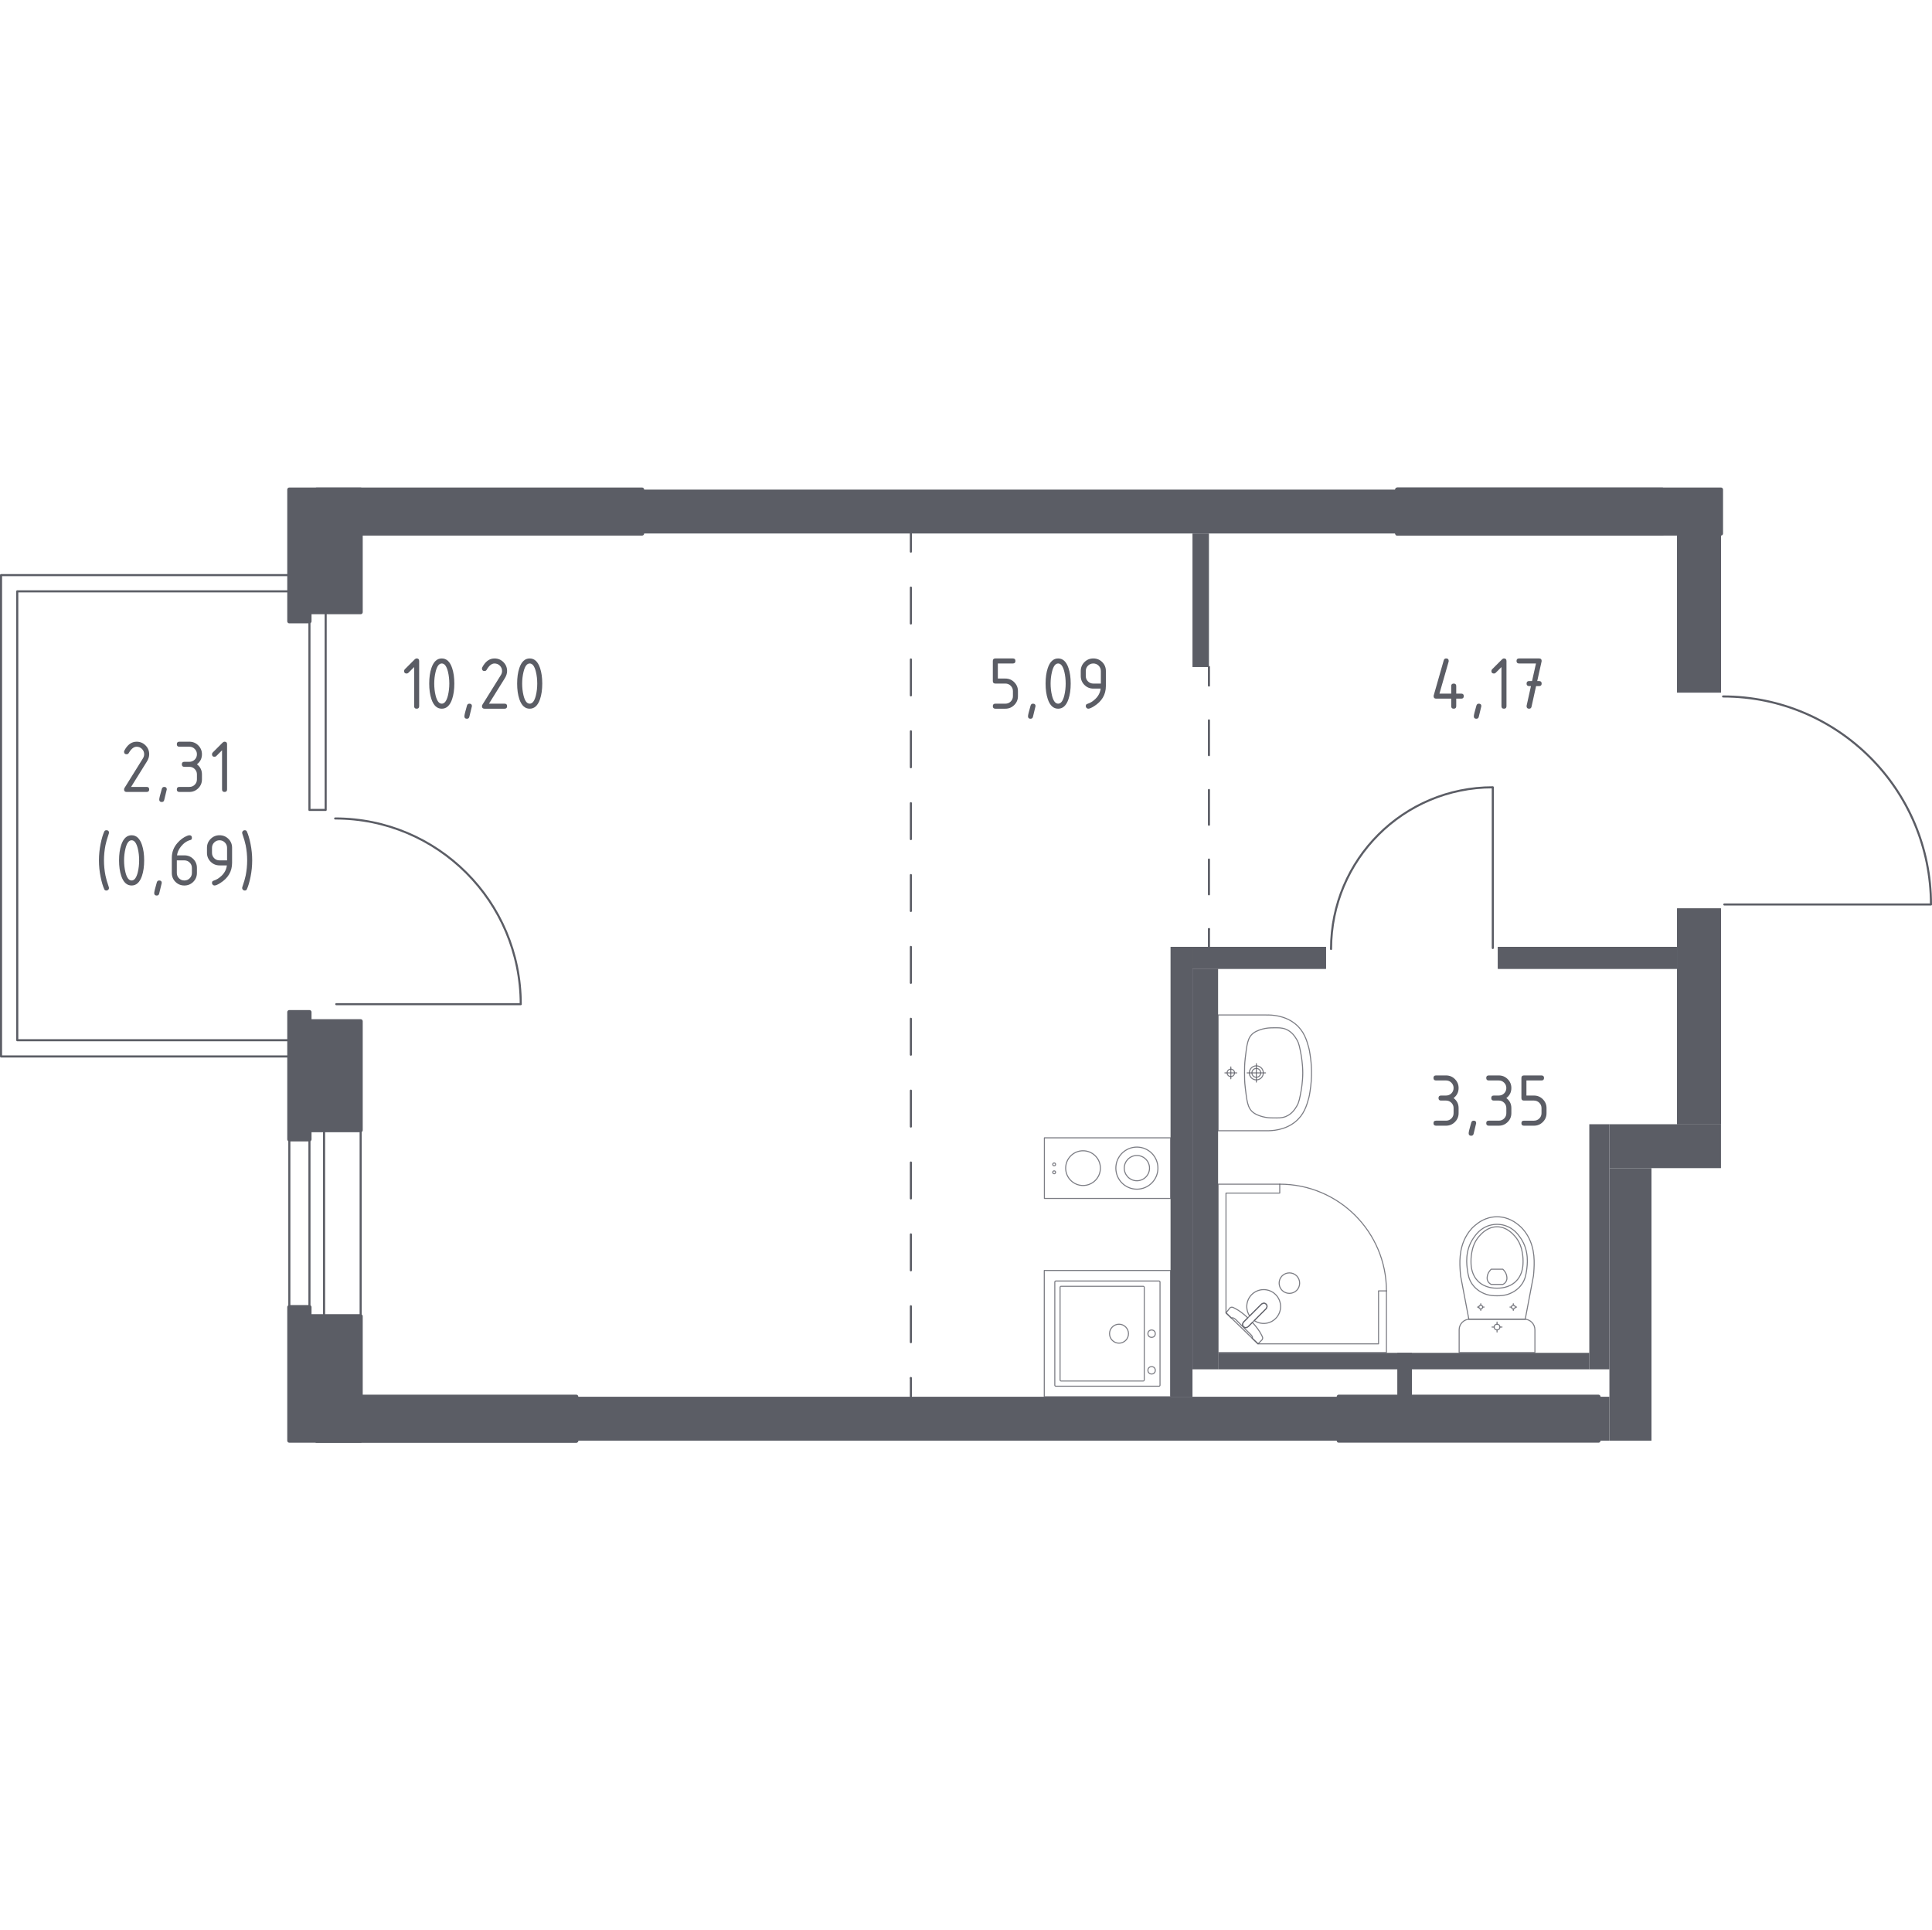 <?xml version="1.0" encoding="iso-8859-1"?>
<!-- Generator: Adobe Illustrator 27.0.0, SVG Export Plug-In . SVG Version: 6.00 Build 0)  -->
<svg version="1.1" xmlns="http://www.w3.org/2000/svg" xmlns:xlink="http://www.w3.org/1999/xlink" x="0px" y="0px"
	 viewBox="0 0 1001.077 1000" style="enable-background:new 0 0 1001.077 1000;" xml:space="preserve">
<g id="&#x426;&#x432;&#x435;&#x442;_&#x43A;&#x432;">
</g>
<g id="&#x41E;&#x43A;&#x43D;&#x430;">
	<g>
		
			<rect x="123.891" y="625.995" transform="matrix(9.372420e-11 -1 1 9.372420e-11 -458.072 812.87)" style="fill:none;stroke:#5B5D65;stroke-width:1.077;stroke-linecap:round;stroke-linejoin:round;stroke-miterlimit:10;" width="107.015" height="18.951"/>
		
			<rect x="101.624" y="630.26" transform="matrix(9.372420e-11 -1 1 9.372420e-11 -480.339 790.602)" style="fill:none;stroke:#5B5D65;stroke-width:1.077;stroke-linecap:round;stroke-linejoin:round;stroke-miterlimit:10;" width="107.015" height="10.422"/>
	</g>
	<g>
		
			<rect x="112.426" y="363.276" transform="matrix(-6.839880e-11 1 -1 -6.839880e-11 532.023 202.935)" style="fill:none;stroke:#5B5D65;stroke-width:1.077;stroke-linecap:round;stroke-linejoin:round;stroke-miterlimit:10;" width="104.235" height="8.407"/>
	</g>
	
		<polygon style="fill:none;stroke:#5B5D65;stroke-width:1.077;stroke-linecap:round;stroke-linejoin:round;stroke-miterlimit:10;" points="
		152.196,306.354 152.196,297.947 0.539,297.946 0.539,300.817 0.539,306.353 0.539,538.912 0.539,541.39 0.539,547.319 
		152.196,547.319 152.196,538.912 8.946,538.912 8.946,306.353 	"/>
</g>
<g id="&#x414;&#x432;&#x435;&#x440;&#x438;">
	<g>
		
			<path style="fill:none;stroke:#5B5D65;stroke-width:1.077;stroke-linecap:round;stroke-linejoin:round;stroke-miterlimit:10;" d="
			M174.246,520.231l95.583,0c0-53.139-43.047-96.208-96.159-96.208"/>
	</g>
	<g>
		
			<path style="fill:none;stroke:#5B5D65;stroke-width:1.077;stroke-linecap:round;stroke-linejoin:round;stroke-miterlimit:10;" d="
			M773.499,491.138v-83.26c-46.288,0-83.804,37.497-83.804,83.761"/>
	</g>
	<g>
		
			<path style="fill:none;stroke:#5B5D65;stroke-width:1.077;stroke-linecap:round;stroke-linejoin:round;stroke-miterlimit:10;" d="
			M893.472,468.583l107.067,0c0-59.523-48.219-107.766-107.712-107.766"/>
	</g>
</g>
<g id="&#x41F;&#x435;&#x440;&#x435;&#x433;&#x43E;&#x440;&#x43E;&#x434;&#x43A;&#x438;">
	<g>
		<defs>
			<path id="SVGID_1_" d="M868.986,470.627v111.807h22.74V470.627H868.986z M868.986,276.386v82.434h22.74v-82.434H868.986z"/>
		</defs>
		<use xlink:href="#SVGID_1_"  style="overflow:visible;fill-rule:evenodd;clip-rule:evenodd;fill:#5B5D65;"/>
		<clipPath id="SVGID_00000171716055467918967300000009844269936941382784_">
			<use xlink:href="#SVGID_1_"  style="overflow:visible;"/>
		</clipPath>
		
			<rect x="868.986" y="276.386" style="clip-path:url(#SVGID_00000171716055467918967300000009844269936941382784_);fill:#5B5D65;" width="22.74" height="306.048"/>
	</g>
	<rect x="298.582" y="723.613" style="fill:#5B5D65;" width="395.114" height="22.74"/>
	<rect x="332.693" y="253.646" style="fill:#5B5D65;" width="391.324" height="22.74"/>
	<rect x="833.929" y="605.174" style="fill:#5B5D65;" width="21.793" height="141.18"/>
	<rect x="833.929" y="582.434" style="fill:#5B5D65;" width="57.798" height="22.74"/>
	<g>
		<defs>
			<path id="SVGID_00000110460947058176124410000010309361966824409476_" d="M776.13,490.525v11.37h92.856v-11.37H776.13z
				 M617.895,490.525v11.37h69.169v-11.37H617.895z"/>
		</defs>
		
			<use xlink:href="#SVGID_00000110460947058176124410000010309361966824409476_"  style="overflow:visible;fill-rule:evenodd;clip-rule:evenodd;fill:#5B5D65;"/>
		<clipPath id="SVGID_00000124158216523704072650000018041520702411143610_">
			<use xlink:href="#SVGID_00000110460947058176124410000010309361966824409476_"  style="overflow:visible;"/>
		</clipPath>
		
			<rect x="617.895" y="490.525" style="clip-path:url(#SVGID_00000124158216523704072650000018041520702411143610_);fill:#5B5D65;" width="251.092" height="11.37"/>
	</g>
	<rect x="617.895" y="501.895" style="fill:#5B5D65;" width="13.265" height="207.506"/>
	<rect x="631.16" y="700.873" style="fill:#5B5D65;" width="192.346" height="8.528"/>
	<polygon style="fill:#5B5D65;" points="823.506,582.433 823.506,592.856 823.506,709.401 833.928,709.401 833.928,592.856 
		833.928,582.433 	"/>
	<rect x="617.895" y="276.386" style="fill:#5B5D65;" width="8.528" height="69.169"/>
	<rect x="606.525" y="490.525" style="fill:#5B5D65;" width="11.37" height="233.089"/>
	<rect x="828.243" y="723.613" style="fill:#5B5D65;" width="5.685" height="22.74"/>
	<rect x="724.017" y="700.873" style="fill:#5B5D65;" width="7.58" height="22.74"/>
	<line style="fill:#5B5D65;" x1="823.506" y1="709.378" x2="731.597" y2="709.378"/>
</g>
<g id="&#x43F;&#x443;&#x43D;&#x43A;&#x442;&#x438;&#x440;">
	<g>
		<g>
			
				<line style="fill:none;stroke:#5B5D65;stroke-width:1.077;stroke-linecap:round;stroke-linejoin:round;" x1="626.422" y1="345.555" x2="626.422" y2="355.172"/>
			
				<line style="fill:none;stroke:#5B5D65;stroke-width:1.077;stroke-linecap:round;stroke-linejoin:round;stroke-dasharray:18.027,18.027,0,0,0,0;" x1="626.422" y1="373.198" x2="626.422" y2="481.358"/>
			
				<line style="fill:none;stroke:#5B5D65;stroke-width:1.077;stroke-linecap:round;stroke-linejoin:round;" x1="626.422" y1="481.358" x2="626.422" y2="490.975"/>
		</g>
	</g>
	<g>
		<g>
			
				<line style="fill:none;stroke:#5B5D65;stroke-width:1.077;stroke-linecap:round;stroke-linejoin:round;" x1="471.978" y1="276.174" x2="471.978" y2="285.791"/>
			
				<line style="fill:none;stroke:#5B5D65;stroke-width:1.077;stroke-linecap:round;stroke-linejoin:round;stroke-dasharray:18.616,18.616,0,0,0,0;" x1="471.978" y1="304.407" x2="471.978" y2="713.96"/>
			
				<line style="fill:none;stroke:#5B5D65;stroke-width:1.077;stroke-linecap:round;stroke-linejoin:round;" x1="471.978" y1="713.96" x2="471.978" y2="723.576"/>
		</g>
	</g>
</g>
<g id="&#x421;&#x430;&#x43D;&#x442;&#x435;&#x445;&#x43D;&#x438;&#x43A;&#x430;">
	<g>
		
			<polygon style="opacity:0.8;fill:none;stroke:#5B5D65;stroke-width:0.538;stroke-linecap:round;stroke-linejoin:round;stroke-miterlimit:10;" points="
			663.11,613.481 631.16,613.481 631.16,700.714 718.393,700.714 718.393,668.762 714.297,668.762 714.297,696.211 651.84,696.211 
			635.256,680.154 635.256,618.103 663.11,618.103 		"/>
		
			<path style="opacity:0.8;fill:none;stroke:#5B5D65;stroke-width:0.538;stroke-linecap:round;stroke-linejoin:round;stroke-miterlimit:10;" d="
			M718.393,668.762c0-30.53-24.752-55.281-55.283-55.281"/>
		
			<path style="opacity:0.8;fill:none;stroke:#5B5D65;stroke-width:0.538;stroke-linecap:round;stroke-linejoin:round;stroke-miterlimit:10;" d="
			M653.566,675.706l-6.158,6.158l-0.267,0.263l-2.732,2.735c0,0-1.221,1.31-0.068,2.462c1.152,1.149,2.459-0.075,2.459-0.075
			l2.732-2.729l0.267-0.267l6.155-6.158c0,0,1.227-1.31,0.075-2.462C654.876,674.485,653.566,675.706,653.566,675.706z"/>
		
			<path style="opacity:0.8;fill:none;stroke:#5B5D65;stroke-width:0.538;stroke-linecap:round;stroke-linejoin:round;stroke-miterlimit:10;" d="
			M664.341,660.986c2.055-2.052,5.478-2.052,7.533,0c2.059,2.058,2.059,5.481-0.003,7.526c-2.051,2.055-5.474,2.055-7.529,0
			C662.279,666.467,662.279,663.045,664.341,660.986z"/>
		
			<path style="opacity:0.8;fill:none;stroke:#5B5D65;stroke-width:0.538;stroke-linecap:round;stroke-linejoin:round;stroke-miterlimit:10;" d="
			M644.341,687.324c-1.152-1.152,0.068-2.462,0.068-2.462l2.137-2.139c-1.741-1.627-3.546-3.075-5.138-4.039
			c-0.79-0.479-1.604-0.919-2.435-1.316h-0.003c-0.595-0.281-1.258-0.185-1.679,0.232c-0.678,0.852-1.356,1.703-2.034,2.555
			c0.95,0.92,1.9,1.839,2.85,2.759c0.031-0.04,0.086-0.101,0.169-0.148c0.579-0.326,1.685,0.5,2.158,0.971
			c3.805,3.8,5.081,5.151,7.3,7.297c0.388,0.375,1.491,1.417,1.216,2.036c-0.042,0.095-0.108,0.159-0.152,0.195
			c1.014,0.982,2.029,1.964,3.043,2.946c0.728-0.682,1.306-1.352,2.034-2.034c0.407-0.41,0.516-1.057,0.246-1.635
			c-0.414-0.892-0.893-1.754-1.402-2.595c-0.916-1.498-2.262-3.188-3.783-4.831l-2.136,2.134
			C646.8,687.249,645.493,688.473,644.341,687.324z"/>
		
			<path style="opacity:0.8;fill:none;stroke:#5B5D65;stroke-width:0.538;stroke-linecap:round;stroke-linejoin:round;stroke-miterlimit:10;" d="
			M660.98,670.683c-3.423-3.423-8.969-3.423-12.391,0c-3.013,3.013-3.367,7.668-1.075,11.075l6.053-6.053
			c0,0,1.309-1.221,2.462-0.072c1.152,1.153-0.075,2.462-0.075,2.462l-6.05,6.053c3.407,2.292,8.063,1.939,11.077-1.075
			C664.403,679.651,664.403,674.106,660.98,670.683z"/>
	</g>
	<g>
		<g>
			
				<circle style="opacity:0.8;fill:none;stroke:#5B5D65;stroke-width:0.538;stroke-linecap:round;stroke-linejoin:round;stroke-miterlimit:10;" cx="546.219" cy="603.248" r="0.737"/>
			
				<circle style="opacity:0.8;fill:none;stroke:#5B5D65;stroke-width:0.538;stroke-linecap:round;stroke-linejoin:round;stroke-miterlimit:10;" cx="546.219" cy="607.334" r="0.737"/>
		</g>
		
			<circle style="opacity:0.8;fill:none;stroke:#5B5D65;stroke-width:0.538;stroke-linecap:round;stroke-linejoin:round;stroke-miterlimit:10;" cx="589.084" cy="605.174" r="10.904"/>
		<g>
			
				<circle style="opacity:0.8;fill:none;stroke:#5B5D65;stroke-width:0.538;stroke-linecap:round;stroke-linejoin:round;stroke-miterlimit:10;" cx="561.18" cy="605.175" r="8.997"/>
		</g>
		
			<rect x="558.171" y="572.462" transform="matrix(-1.836970e-16 1 -1 -1.836970e-16 1179.046 31.302)" style="opacity:0.8;fill:none;stroke:#5B5D65;stroke-width:0.538;stroke-linecap:round;stroke-linejoin:round;stroke-miterlimit:10;" width="31.404" height="65.425"/>
		
			<circle style="opacity:0.8;fill:none;stroke:#5B5D65;stroke-width:0.538;stroke-linecap:round;stroke-linejoin:round;stroke-miterlimit:10;" cx="589.084" cy="605.174" r="6.542"/>
	</g>
	<g>
		
			<rect x="541.1" y="658.189" transform="matrix(-3.267951e-07 1 -1 -3.267951e-07 1264.714 117.089)" style="opacity:0.8;fill:none;stroke:#5B5D65;stroke-width:0.538;stroke-linecap:round;stroke-linejoin:round;stroke-miterlimit:10;" width="65.425" height="65.425"/>
		
			<circle style="opacity:0.8;fill:none;stroke:#5B5D65;stroke-width:0.538;stroke-linecap:round;stroke-linejoin:round;stroke-miterlimit:10;" cx="579.821" cy="690.942" r="4.908"/>
		
			<circle style="opacity:0.8;fill:none;stroke:#5B5D65;stroke-width:0.538;stroke-linecap:round;stroke-linejoin:round;stroke-miterlimit:10;" cx="596.711" cy="690.942" r="1.909"/>
		
			<circle style="opacity:0.8;fill:none;stroke:#5B5D65;stroke-width:0.538;stroke-linecap:round;stroke-linejoin:round;stroke-miterlimit:10;" cx="596.711" cy="709.92" r="1.909"/>
		
			<path style="opacity:0.8;fill:none;stroke:#5B5D65;stroke-width:0.538;stroke-linecap:round;stroke-linejoin:round;stroke-miterlimit:10;" d="
			M546.552,717.616v-53.43c0-0.3,0.245-0.545,0.545-0.545h53.43c0.3,0,0.545,0.245,0.545,0.545v53.43c0,0.3-0.245,0.545-0.545,0.545
			l-53.43,0C546.797,718.161,546.552,717.916,546.552,717.616z"/>
		
			<path style="opacity:0.8;fill:none;stroke:#5B5D65;stroke-width:0.538;stroke-linecap:round;stroke-linejoin:round;stroke-miterlimit:10;" d="
			M549.284,714.916l0-47.978c0-0.3,0.245-0.545,0.545-0.545h42.526c0.3,0,0.545,0.245,0.545,0.545l0,47.978
			c0,0.3-0.245,0.545-0.545,0.545h-42.526C549.529,715.461,549.284,715.216,549.284,714.916z"/>
	</g>
	<g>
		
			<path style="opacity:0.8;fill:none;stroke:#5B5D65;stroke-width:0.538;stroke-linecap:round;stroke-linejoin:round;stroke-miterlimit:10;" d="
			M795.323,700.714V690v-1.094c0-3.014-2.473-5.481-5.496-5.481h-28.264c-3.023,0-5.496,2.466-5.496,5.481V690v10.714H795.323z"/>
		
			<ellipse style="opacity:0.8;fill:none;stroke:#5B5D65;stroke-width:0.538;stroke-linecap:round;stroke-linejoin:round;stroke-miterlimit:10;" cx="775.696" cy="687.503" rx="1.482" ry="1.478"/>
		
			<line style="opacity:0.8;fill:none;stroke:#5B5D65;stroke-width:0.538;stroke-linecap:round;stroke-linejoin:round;stroke-miterlimit:10;" x1="778.285" y1="687.503" x2="777.178" y2="687.503"/>
		
			<line style="opacity:0.8;fill:none;stroke:#5B5D65;stroke-width:0.538;stroke-linecap:round;stroke-linejoin:round;stroke-miterlimit:10;" x1="774.214" y1="687.503" x2="773.107" y2="687.503"/>
		
			<line style="opacity:0.8;fill:none;stroke:#5B5D65;stroke-width:0.538;stroke-linecap:round;stroke-linejoin:round;stroke-miterlimit:10;" x1="775.696" y1="684.92" x2="775.696" y2="686.024"/>
		
			<line style="opacity:0.8;fill:none;stroke:#5B5D65;stroke-width:0.538;stroke-linecap:round;stroke-linejoin:round;stroke-miterlimit:10;" x1="775.696" y1="688.981" x2="775.696" y2="690.085"/>
		
			<line style="opacity:0.8;fill:none;stroke:#5B5D65;stroke-width:0.538;stroke-linecap:round;stroke-linejoin:round;stroke-miterlimit:10;" x1="785.846" y1="677.153" x2="785.111" y2="677.153"/>
		
			<line style="opacity:0.8;fill:none;stroke:#5B5D65;stroke-width:0.538;stroke-linecap:round;stroke-linejoin:round;stroke-miterlimit:10;" x1="783.142" y1="677.153" x2="782.407" y2="677.153"/>
		
			<line style="opacity:0.8;fill:none;stroke:#5B5D65;stroke-width:0.538;stroke-linecap:round;stroke-linejoin:round;stroke-miterlimit:10;" x1="784.127" y1="675.438" x2="784.127" y2="676.171"/>
		
			<line style="opacity:0.8;fill:none;stroke:#5B5D65;stroke-width:0.538;stroke-linecap:round;stroke-linejoin:round;stroke-miterlimit:10;" x1="784.127" y1="678.134" x2="784.127" y2="678.867"/>
		
			<ellipse style="opacity:0.8;fill:none;stroke:#5B5D65;stroke-width:0.538;stroke-linecap:round;stroke-linejoin:round;stroke-miterlimit:10;" cx="784.127" cy="677.153" rx="0.984" ry="0.981"/>
		
			<ellipse style="opacity:0.8;fill:none;stroke:#5B5D65;stroke-width:0.538;stroke-linecap:round;stroke-linejoin:round;stroke-miterlimit:10;" cx="767.265" cy="677.153" rx="0.984" ry="0.981"/>
		
			<line style="opacity:0.8;fill:none;stroke:#5B5D65;stroke-width:0.538;stroke-linecap:round;stroke-linejoin:round;stroke-miterlimit:10;" x1="768.984" y1="677.153" x2="768.249" y2="677.153"/>
		
			<line style="opacity:0.8;fill:none;stroke:#5B5D65;stroke-width:0.538;stroke-linecap:round;stroke-linejoin:round;stroke-miterlimit:10;" x1="766.281" y1="677.153" x2="765.546" y2="677.153"/>
		
			<line style="opacity:0.8;fill:none;stroke:#5B5D65;stroke-width:0.538;stroke-linecap:round;stroke-linejoin:round;stroke-miterlimit:10;" x1="767.265" y1="675.438" x2="767.265" y2="676.171"/>
		
			<line style="opacity:0.8;fill:none;stroke:#5B5D65;stroke-width:0.538;stroke-linecap:round;stroke-linejoin:round;stroke-miterlimit:10;" x1="767.265" y1="678.134" x2="767.265" y2="678.867"/>
		
			<path style="opacity:0.8;fill:none;stroke:#5B5D65;stroke-width:0.538;stroke-linecap:round;stroke-linejoin:round;stroke-miterlimit:10;" d="
			M756.659,659.2c0.053,0.76,0.116,1.384,0.161,1.794c1.422,7.481,2.844,14.961,4.267,22.442c4.87-0.002,9.739-0.003,14.609-0.005
			c4.87,0.002,9.739,0.003,14.609,0.005c1.422-7.481,2.844-14.961,4.267-22.442c0.045-0.41,0.108-1.034,0.161-1.794
			c0.315-4.484,0.846-12.038-3.098-18.852c-0.636-1.099-1.944-3.313-4.441-5.429c-1.496-1.268-5.471-4.533-11.354-4.536
			c-0.049,0-0.095,0.004-0.143,0.005c-0.048,0-0.094-0.005-0.143-0.005c-5.883,0.003-9.858,3.269-11.354,4.536
			c-2.497,2.116-3.805,4.33-4.441,5.429C755.814,647.161,756.344,654.715,756.659,659.2z"/>
		
			<path style="opacity:0.8;fill:none;stroke:#5B5D65;stroke-width:0.538;stroke-linecap:round;stroke-linejoin:round;stroke-miterlimit:10;" d="
			M760.393,658.217c0.322,2.204,0.712,4.67,2.529,7.201c2.241,3.122,5.251,4.391,6.232,4.79c2.674,1.088,4.952,1.088,6.542,1.088
			s3.867,0,6.542-1.088c0.981-0.399,3.991-1.668,6.232-4.79c1.817-2.532,2.207-4.997,2.529-7.202
			c0.411-2.809,1.484-10.153-3.039-16.762c-1.126-1.646-3.538-5.12-8.171-6.555c-0.96-0.297-4.283-1.209-8.185,0
			c-4.633,1.435-7.044,4.908-8.17,6.555C758.909,648.064,759.982,655.409,760.393,658.217z"/>
		
			<path style="opacity:0.8;fill:none;stroke:#5B5D65;stroke-width:0.538;stroke-linecap:round;stroke-linejoin:round;stroke-miterlimit:10;" d="
			M766.091,663.994c3.631,3.392,8.363,3.38,9.604,3.371c1.241,0.009,5.974,0.021,9.604-3.371c3.212-3,3.907-7.12,3.885-10.391
			c0.035-2.263-0.293-4.1-0.422-4.825c-0.319-1.787-1.105-5.301-3.868-8.394c-1.117-1.251-4.296-4.81-9.169-4.822
			c-4.909-0.013-8.121,3.582-9.229,4.822c-2.762,3.091-3.549,6.605-3.868,8.394c-0.13,0.726-0.457,2.562-0.422,4.825
			C762.184,656.874,762.88,660.994,766.091,663.994z"/>
		
			<path style="opacity:0.8;fill:none;stroke:#5B5D65;stroke-width:0.538;stroke-linecap:round;stroke-linejoin:round;stroke-miterlimit:10;" d="
			M770.895,663.673c0.52,1.089,1.465,1.589,1.81,1.75c1.996,0,3.993,0,5.989,0c0.345-0.161,1.293-0.661,1.81-1.75
			c0.426-0.898,0.331-1.72,0.257-2.304c-0.253-1.967-1.492-3.298-2.066-3.84c-1.996,0-3.993,0-5.989,0
			c-0.561,0.521-1.773,1.8-2.054,3.728C770.56,661.872,770.447,662.734,770.895,663.673z"/>
	</g>
	<g>
		
			<path style="opacity:0.8;fill:none;stroke:#5B5D65;stroke-width:0.538;stroke-linecap:round;stroke-linejoin:round;stroke-miterlimit:10;" d="
			M650.973,553.521c1.265,0,2.289,1.03,2.289,2.298c0,1.265-1.025,2.293-2.289,2.293c-1.267,0-2.292-1.027-2.292-2.293
			C648.681,554.551,649.705,553.521,650.973,553.521z"/>
		
			<path style="opacity:0.8;fill:none;stroke:#5B5D65;stroke-width:0.538;stroke-linecap:round;stroke-linejoin:round;stroke-miterlimit:10;" d="
			M650.973,552.179c2.004,0,3.628,1.633,3.628,3.642c0,2.005-1.624,3.633-3.628,3.633c-2.008,0-3.632-1.628-3.632-3.633
			C647.341,553.811,648.965,552.179,650.973,552.179z"/>
		
			<path style="opacity:0.8;fill:none;stroke:#5B5D65;stroke-width:0.538;stroke-linecap:round;stroke-linejoin:round;stroke-miterlimit:10;" d="
			M631.16,525.83v0.011v59.951v0.011c8.325,0,16.649,0,24.973,0c0.057-0.002,0.122-0.004,0.185-0.006
			c2.541,0.055,9.331-0.152,14.833-4.615c4.617-3.745,5.949-8.557,6.99-12.316c0.299-1.079,0.411-1.879,0.666-3.469
			c1.208-7.518,0.82-14.059,0-19.16c-0.255-1.59-0.368-2.39-0.666-3.469c-1.041-3.759-2.373-8.571-6.99-12.316
			c-5.503-4.463-12.292-4.67-14.833-4.615c-0.063-0.002-0.127-0.005-0.185-0.006C647.809,525.83,639.485,525.83,631.16,525.83z"/>
		
			<path style="opacity:0.8;fill:none;stroke:#5B5D65;stroke-width:0.538;stroke-linecap:round;stroke-linejoin:round;stroke-miterlimit:10;" d="
			M659.491,532.481c-1.469,0.024-3.125,0.061-5.184,0.607c-0.675,0.179-3.037,0.805-4.773,2.066
			c-3.18,2.307-3.465,6.265-4.291,12.938c-0.393,3.175-0.388,5.791-0.379,7.723c0,0.001,0,0.002,0,0.003s0,0.002,0,0.003
			c-0.01,1.931-0.014,4.547,0.379,7.723c0.825,6.669,1.111,10.628,4.291,12.938c1.7,1.234,3.991,1.856,4.672,2.041
			c2.095,0.569,3.785,0.607,5.285,0.631c2.941,0.048,4.683,0.076,6.6-0.658c3.409-1.305,5.063-4.136,5.923-5.608
			c1.089-1.864,1.462-3.912,2.209-8.007c0,0,0.815-4.467,0.815-9.06c0-0.001,0-0.002,0-0.003s0-0.002,0-0.003
			c0-4.581-0.815-9.06-0.815-9.06c-0.74-4.065-1.109-6.098-2.166-7.93c-0.858-1.487-2.521-4.37-5.966-5.685
			C664.169,532.406,662.411,532.434,659.491,532.481z"/>
		
			<line style="opacity:0.8;fill:none;stroke:#5B5D65;stroke-width:0.538;stroke-linecap:round;stroke-linejoin:round;stroke-miterlimit:10;" x1="650.971" y1="560.587" x2="650.971" y2="551.046"/>
		
			<line style="opacity:0.8;fill:none;stroke:#5B5D65;stroke-width:0.538;stroke-linecap:round;stroke-linejoin:round;stroke-miterlimit:10;" x1="655.742" y1="555.817" x2="646.201" y2="555.817"/>
		
			<path style="opacity:0.8;fill:none;stroke:#5B5D65;stroke-width:0.538;stroke-linecap:round;stroke-linejoin:round;stroke-miterlimit:10;" d="
			M637.761,553.895c1.061,0,1.921,0.862,1.921,1.924c0,1.059-0.86,1.919-1.921,1.919c-1.063,0-1.923-0.86-1.923-1.919
			C635.838,554.757,636.698,553.895,637.761,553.895z"/>
		
			<line style="opacity:0.8;fill:none;stroke:#5B5D65;stroke-width:0.538;stroke-linecap:round;stroke-linejoin:round;stroke-miterlimit:10;" x1="637.76" y1="558.888" x2="637.76" y2="552.745"/>
		
			<line style="opacity:0.8;fill:none;stroke:#5B5D65;stroke-width:0.538;stroke-linecap:round;stroke-linejoin:round;stroke-miterlimit:10;" x1="640.831" y1="555.817" x2="634.688" y2="555.817"/>
	</g>
</g>
<g id="&#x41D;&#x435;&#x441;&#x443;&#x449;&#x438;&#x435;">
	
		<polygon style="fill:#5B5D65;stroke:#5B5D65;stroke-width:2.154;stroke-linecap:round;stroke-linejoin:round;stroke-miterlimit:10;" points="
		186.873,746.354 186.873,681.923 160.341,681.923 160.341,677.185 149.919,677.185 149.919,746.354 	"/>
	
		<rect x="164.035" y="253.646" style="fill:#5B5D65;stroke:#5B5D65;stroke-width:2.154;stroke-linecap:round;stroke-linejoin:round;stroke-miterlimit:10;" width="168.658" height="22.74"/>
	
		<polygon style="fill:#5B5D65;stroke:#5B5D65;stroke-width:2.154;stroke-linecap:round;stroke-linejoin:round;stroke-miterlimit:10;" points="
		861.406,253.646 861.406,253.646 724.017,253.646 724.017,276.386 724.017,276.386 891.727,276.386 891.727,276.386 
		891.727,259.331 891.727,259.331 891.727,253.646 	"/>
	
		<rect x="164.035" y="723.613" style="fill:#5B5D65;stroke:#5B5D65;stroke-width:2.154;stroke-linecap:round;stroke-linejoin:round;stroke-miterlimit:10;" width="134.547" height="22.74"/>
	
		<rect x="693.696" y="723.613" style="fill:#5B5D65;stroke:#5B5D65;stroke-width:2.154;stroke-linecap:round;stroke-linejoin:round;stroke-miterlimit:10;" width="134.547" height="22.74"/>
	
		<line style="fill:#5B5D65;stroke:#5B5D65;stroke-width:2.154;stroke-linecap:round;stroke-linejoin:round;stroke-miterlimit:10;" x1="164.035" y1="746.33" x2="298.582" y2="746.33"/>
	
		<polygon style="fill:#5B5D65;stroke:#5B5D65;stroke-width:2.154;stroke-linecap:round;stroke-linejoin:round;stroke-miterlimit:10;" points="
		160.341,529.092 186.873,529.092 186.873,585.51 160.341,585.51 160.341,590.247 149.919,590.247 149.919,524.354 160.341,524.354 
			"/>
	
		<polygon style="fill:#5B5D65;stroke:#5B5D65;stroke-width:2.154;stroke-linecap:round;stroke-linejoin:round;stroke-miterlimit:10;" points="
		186.873,253.646 186.873,317.13 160.341,317.13 160.341,321.868 149.919,321.868 149.919,253.646 	"/>
	
		<polygon style="fill:#5B5D65;stroke:#5B5D65;stroke-width:2.154;stroke-linecap:round;stroke-linejoin:round;stroke-miterlimit:10;" points="
		836.568,253.646 836.568,253.646 724.017,253.646 724.017,276.386 724.017,276.386 861.406,276.386 861.406,276.386 
		861.406,259.331 861.406,259.331 861.406,253.646 	"/>
</g>
<g id="&#x428;&#x430;&#x445;&#x442;&#x44B;">
</g>
<g id="&#x41B;&#x438;&#x444;&#x442;&#x44B;_x2C__&#x43B;&#x435;&#x441;&#x442;&#x43D;&#x438;&#x446;&#x44B;">
</g>
<g id="&#x41F;&#x43B;&#x43E;&#x449;&#x430;&#x434;&#x438;">
	<g>
		<path style="fill:#5B5D65;" d="M70.797,384.251c1.801,0,3.336,0.635,4.605,1.903c1.269,1.269,1.903,2.804,1.903,4.605
			c0,1.235-0.394,2.484-1.183,3.747l-8.204,13.174h8.086c0.868,0,1.301,0.435,1.301,1.302c0,0.868-0.434,1.302-1.301,1.302H65.59
			c-0.868,0-1.301-0.434-1.301-1.302c0-0.262,0.072-0.512,0.218-0.749l9.543-15.325c0.435-0.696,0.652-1.413,0.652-2.149
			c0-1.078-0.381-1.998-1.144-2.761c-0.763-0.762-1.683-1.144-2.761-1.144c-1.473,0-2.833,1.092-4.083,3.273
			c-0.237,0.421-0.611,0.632-1.125,0.632c-0.868,0-1.301-0.435-1.301-1.302c0-0.197,0.039-0.375,0.118-0.533
			C66.024,385.81,68.154,384.251,70.797,384.251z"/>
		<path style="fill:#5B5D65;" d="M85.115,407.681c0.868,0,1.302,0.428,1.302,1.282c0,0.118-0.447,1.966-1.341,5.542
			c-0.158,0.657-0.579,0.986-1.262,0.986c-0.868,0-1.301-0.435-1.301-1.302c0-0.592,0.447-2.433,1.341-5.522
			C84.037,408.01,84.457,407.681,85.115,407.681z"/>
		<path style="fill:#5B5D65;" d="M98.132,397.268h-2.604c-0.868,0-1.302-0.434-1.302-1.302c0-0.867,0.434-1.302,1.302-1.302h2.604
			c1.091,0,2.015-0.378,2.771-1.134c0.756-0.756,1.134-1.68,1.134-2.771c0-1.078-0.381-1.999-1.144-2.762
			c-0.763-0.762-1.683-1.144-2.761-1.144h-5.207c-0.868,0-1.301-0.434-1.301-1.302s0.434-1.302,1.301-1.302h5.207
			c1.801,0,3.336,0.638,4.605,1.913c1.269,1.275,1.903,2.808,1.903,4.596c0,2.156-0.868,3.892-2.603,5.206
			c1.735,1.315,2.603,3.051,2.603,5.207v2.604c0,1.801-0.638,3.336-1.913,4.604c-1.276,1.27-2.808,1.903-4.595,1.903h-5.207
			c-0.868,0-1.301-0.434-1.301-1.302c0-0.867,0.434-1.302,1.301-1.302h5.207c1.091,0,2.015-0.378,2.771-1.134
			c0.756-0.756,1.134-1.68,1.134-2.771v-2.604c0-1.078-0.381-1.999-1.144-2.762C100.13,397.65,99.21,397.268,98.132,397.268z"/>
		<path style="fill:#5B5D65;" d="M115.054,388.702l-2.991,2.991c-0.251,0.246-0.554,0.368-0.91,0.368
			c-0.87,0-1.305-0.434-1.305-1.301c0-0.355,0.125-0.658,0.375-0.907l5.088-5.089c0.342-0.342,0.69-0.513,1.045-0.513
			c0.868,0,1.301,0.434,1.301,1.302v23.43c0,0.868-0.434,1.302-1.301,1.302c-0.868,0-1.302-0.434-1.302-1.301V388.702z"/>
		<path style="fill:#5B5D65;" d="M53.875,445.737c0,2.63,0.256,5.239,0.769,7.83c0.303,1.551,0.881,3.557,1.736,6.015
			c0.065,0.185,0.099,0.342,0.099,0.474c0,0.354-0.132,0.66-0.395,0.917c-0.263,0.257-0.572,0.385-0.927,0.385
			c-0.552,0-0.921-0.204-1.104-0.611c-0.724-1.552-1.368-3.721-1.933-6.509c-0.565-2.787-0.848-5.62-0.848-8.5
			c0-2.879,0.282-5.713,0.848-8.5s1.209-4.957,1.933-6.509c0.184-0.407,0.552-0.611,1.104-0.611c0.88,0,1.321,0.435,1.321,1.302
			c0,0.132-0.033,0.289-0.099,0.474c-0.855,2.459-1.433,4.464-1.736,6.015C54.132,440.498,53.875,443.107,53.875,445.737z"/>
		<path style="fill:#5B5D65;" d="M74.702,445.737c0,3.104-0.381,5.785-1.144,8.047c-1.118,3.313-2.906,4.97-5.364,4.97
			c-2.459,0-4.247-1.649-5.365-4.95c-0.763-2.262-1.144-4.95-1.144-8.066s0.381-5.805,1.144-8.066c1.118-3.3,2.906-4.95,5.365-4.95
			c2.458,0,4.247,1.656,5.364,4.97C74.32,439.952,74.702,442.634,74.702,445.737z M72.099,445.737c0-2.156-0.23-4.188-0.69-6.094
			c-0.697-2.88-1.769-4.319-3.214-4.319c-1.434,0-2.499,1.446-3.195,4.339c-0.473,1.946-0.71,3.971-0.71,6.074
			c0,2.144,0.23,4.175,0.69,6.094c0.697,2.88,1.768,4.319,3.215,4.319c1.446,0,2.518-1.439,3.214-4.319
			C71.868,449.912,72.099,447.88,72.099,445.737z"/>
		<path style="fill:#5B5D65;" d="M82.512,456.15c0.868,0,1.302,0.428,1.302,1.282c0,0.118-0.447,1.966-1.341,5.542
			c-0.158,0.657-0.579,0.986-1.262,0.986c-0.868,0-1.301-0.435-1.301-1.302c0-0.592,0.447-2.433,1.341-5.522
			C81.434,456.479,81.854,456.15,82.512,456.15z"/>
		<path style="fill:#5B5D65;" d="M98.132,432.72c0.868,0,1.302,0.434,1.302,1.302c0,0.645-0.217,1.02-0.651,1.124
			c-1.933,0.486-3.623,1.644-5.068,3.472c-1.144,1.446-1.808,2.951-1.992,4.516h3.807c1.84,0,3.385,0.632,4.634,1.894
			c1.249,1.263,1.874,2.801,1.874,4.615v2.604c0,1.813-0.634,3.353-1.903,4.614c-1.269,1.263-2.804,1.894-4.605,1.894
			c-1.814,0-3.353-0.628-4.615-1.884c-1.262-1.255-1.893-2.783-1.893-4.585v-7.85c0-2.945,0.979-5.528,2.938-7.751
			c1.525-1.722,3.188-2.944,4.99-3.668C97.461,432.819,97.856,432.72,98.132,432.72z M91.623,445.737v6.509
			c0,1.091,0.378,2.015,1.134,2.771c0.756,0.756,1.679,1.134,2.771,1.134c1.091,0,2.015-0.381,2.771-1.144
			c0.756-0.763,1.134-1.683,1.134-2.761v-2.604c0-1.092-0.381-2.015-1.144-2.771c-0.763-0.756-1.683-1.134-2.761-1.134H91.623z"/>
		<path style="fill:#5B5D65;" d="M111.148,458.753c-0.342,0-0.645-0.131-0.907-0.395c-0.263-0.263-0.395-0.565-0.395-0.907
			c0-0.604,0.217-0.979,0.651-1.124c0.947-0.315,1.735-0.677,2.367-1.085c2.8-1.814,4.365-4.115,4.694-6.902h-3.806
			c-1.802,0-3.336-0.635-4.605-1.903s-1.903-2.804-1.903-4.605v-2.603c0-1.802,0.634-3.337,1.903-4.605s2.804-1.903,4.605-1.903
			c1.814,0,3.353,0.628,4.615,1.884s1.893,2.784,1.893,4.585v7.85c0,4.418-2.058,7.908-6.173,10.473
			C112.759,458.339,111.779,458.753,111.148,458.753z M117.657,445.737v-6.508c0-1.078-0.381-1.999-1.144-2.762
			c-0.763-0.762-1.683-1.144-2.761-1.144c-1.079,0-1.999,0.382-2.761,1.144c-0.763,0.763-1.144,1.684-1.144,2.762v2.603
			c0,1.092,0.378,2.016,1.134,2.771c0.756,0.756,1.679,1.134,2.771,1.134H117.657z"/>
		<path style="fill:#5B5D65;" d="M128.07,445.737c0-2.63-0.256-5.239-0.769-7.83c-0.29-1.459-0.875-3.464-1.755-6.015
			c-0.053-0.158-0.079-0.315-0.079-0.474c0-0.354,0.131-0.66,0.394-0.917c0.263-0.256,0.572-0.385,0.927-0.385
			c0.552,0,0.92,0.204,1.104,0.611c0.723,1.552,1.367,3.722,1.933,6.509c0.565,2.787,0.848,5.621,0.848,8.5
			c0,2.88-0.283,5.713-0.848,8.5c-0.565,2.788-1.21,4.957-1.933,6.509c-0.185,0.407-0.552,0.611-1.104,0.611
			c-0.342,0-0.648-0.132-0.917-0.395c-0.27-0.264-0.404-0.565-0.404-0.907c0-0.158,0.026-0.315,0.079-0.474
			c0.881-2.551,1.466-4.556,1.755-6.015C127.813,450.976,128.07,448.367,128.07,445.737z"/>
	</g>
	<g>
		<path style="fill:#5B5D65;" d="M514.44,352.837v-10.413c0-0.868,0.434-1.302,1.301-1.302h9.112c0.868,0,1.302,0.434,1.302,1.302
			s-0.434,1.302-1.302,1.302h-7.81v7.81h3.905c1.801,0,3.336,0.638,4.605,1.913c1.269,1.275,1.903,2.808,1.903,4.596v2.604
			c0,1.801-0.638,3.336-1.913,4.604c-1.276,1.27-2.808,1.903-4.595,1.903h-5.207c-0.868,0-1.301-0.434-1.301-1.302
			c0-0.867,0.434-1.302,1.301-1.302h5.207c1.091,0,2.015-0.378,2.771-1.134c0.756-0.756,1.134-1.68,1.134-2.771v-2.604
			c0-1.078-0.381-1.999-1.144-2.762c-0.763-0.762-1.683-1.144-2.761-1.144h-5.207C514.874,354.139,514.44,353.706,514.44,352.837z"
			/>
		<path style="fill:#5B5D65;" d="M535.267,364.552c0.868,0,1.302,0.428,1.302,1.282c0,0.118-0.447,1.966-1.341,5.542
			c-0.158,0.657-0.579,0.986-1.262,0.986c-0.868,0-1.301-0.435-1.301-1.302c0-0.592,0.447-2.433,1.341-5.522
			C534.188,364.881,534.609,364.552,535.267,364.552z"/>
		<path style="fill:#5B5D65;" d="M554.791,354.139c0,3.104-0.381,5.785-1.144,8.047c-1.118,3.313-2.906,4.97-5.364,4.97
			c-2.459,0-4.247-1.649-5.365-4.95c-0.763-2.262-1.144-4.95-1.144-8.066s0.381-5.805,1.144-8.066c1.118-3.3,2.906-4.95,5.365-4.95
			c2.458,0,4.247,1.656,5.364,4.97C554.41,348.354,554.791,351.037,554.791,354.139z M552.188,354.139
			c0-2.156-0.23-4.188-0.69-6.094c-0.697-2.88-1.769-4.319-3.214-4.319c-1.434,0-2.499,1.446-3.195,4.339
			c-0.473,1.946-0.71,3.971-0.71,6.074c0,2.144,0.23,4.175,0.69,6.094c0.697,2.88,1.768,4.319,3.215,4.319
			c1.446,0,2.518-1.439,3.214-4.319C551.958,358.314,552.188,356.283,552.188,354.139z"/>
		<path style="fill:#5B5D65;" d="M563.903,367.156c-0.342,0-0.645-0.131-0.907-0.395c-0.263-0.263-0.395-0.565-0.395-0.907
			c0-0.604,0.217-0.979,0.651-1.124c0.947-0.315,1.735-0.677,2.367-1.085c2.8-1.814,4.365-4.115,4.694-6.902h-3.806
			c-1.802,0-3.336-0.635-4.605-1.903s-1.903-2.804-1.903-4.605v-2.603c0-1.802,0.634-3.337,1.903-4.605s2.804-1.903,4.605-1.903
			c1.814,0,3.353,0.628,4.615,1.884s1.893,2.784,1.893,4.585v7.85c0,4.418-2.058,7.908-6.173,10.473
			C565.514,366.742,564.534,367.156,563.903,367.156z M570.412,354.139v-6.508c0-1.078-0.381-1.999-1.144-2.762
			c-0.763-0.762-1.683-1.144-2.761-1.144c-1.079,0-1.999,0.382-2.761,1.144c-0.763,0.763-1.144,1.684-1.144,2.762v2.603
			c0,1.092,0.378,2.016,1.134,2.771c0.756,0.756,1.679,1.134,2.771,1.134H570.412z"/>
	</g>
	<g>
		<path style="fill:#5B5D65;" d="M214.59,345.573l-2.991,2.991c-0.251,0.246-0.554,0.368-0.91,0.368
			c-0.87,0-1.305-0.434-1.305-1.301c0-0.355,0.125-0.658,0.375-0.907l5.088-5.089c0.342-0.342,0.69-0.513,1.045-0.513
			c0.868,0,1.301,0.434,1.301,1.302v23.43c0,0.868-0.434,1.302-1.301,1.302c-0.868,0-1.302-0.434-1.302-1.301V345.573z"/>
		<path style="fill:#5B5D65;" d="M235.416,354.139c0,3.104-0.381,5.785-1.144,8.047c-1.118,3.313-2.906,4.97-5.364,4.97
			c-2.459,0-4.247-1.649-5.365-4.95c-0.763-2.262-1.144-4.95-1.144-8.066s0.381-5.805,1.144-8.066c1.118-3.3,2.906-4.95,5.365-4.95
			c2.458,0,4.247,1.656,5.364,4.97C235.035,348.354,235.416,351.037,235.416,354.139z M232.813,354.139
			c0-2.156-0.23-4.188-0.69-6.094c-0.697-2.88-1.769-4.319-3.214-4.319c-1.434,0-2.499,1.446-3.195,4.339
			c-0.473,1.946-0.71,3.971-0.71,6.074c0,2.144,0.23,4.175,0.69,6.094c0.697,2.88,1.768,4.319,3.215,4.319
			c1.446,0,2.518-1.439,3.214-4.319C232.583,358.314,232.813,356.283,232.813,354.139z"/>
		<path style="fill:#5B5D65;" d="M243.227,364.552c0.868,0,1.302,0.428,1.302,1.282c0,0.118-0.447,1.966-1.341,5.542
			c-0.158,0.657-0.579,0.986-1.262,0.986c-0.868,0-1.301-0.435-1.301-1.302c0-0.592,0.447-2.433,1.341-5.522
			C242.148,364.881,242.569,364.552,243.227,364.552z"/>
		<path style="fill:#5B5D65;" d="M256.244,341.123c1.801,0,3.336,0.635,4.605,1.903c1.269,1.269,1.903,2.804,1.903,4.605
			c0,1.235-0.394,2.484-1.183,3.747l-8.204,13.174h8.086c0.868,0,1.301,0.435,1.301,1.302c0,0.868-0.434,1.302-1.301,1.302h-10.414
			c-0.868,0-1.301-0.434-1.301-1.302c0-0.262,0.072-0.512,0.218-0.749l9.543-15.325c0.435-0.696,0.652-1.413,0.652-2.149
			c0-1.078-0.381-1.998-1.144-2.761c-0.763-0.762-1.683-1.144-2.761-1.144c-1.473,0-2.833,1.092-4.083,3.273
			c-0.237,0.421-0.611,0.632-1.125,0.632c-0.868,0-1.301-0.435-1.301-1.302c0-0.197,0.039-0.375,0.118-0.533
			C251.471,342.681,253.601,341.123,256.244,341.123z"/>
		<path style="fill:#5B5D65;" d="M280.975,354.139c0,3.104-0.381,5.785-1.144,8.047c-1.118,3.313-2.906,4.97-5.364,4.97
			c-2.459,0-4.247-1.649-5.365-4.95c-0.763-2.262-1.144-4.95-1.144-8.066s0.381-5.805,1.144-8.066c1.118-3.3,2.906-4.95,5.365-4.95
			c2.458,0,4.247,1.656,5.364,4.97C280.593,348.354,280.975,351.037,280.975,354.139z M278.372,354.139
			c0-2.156-0.23-4.188-0.69-6.094c-0.697-2.88-1.769-4.319-3.214-4.319c-1.434,0-2.499,1.446-3.195,4.339
			c-0.473,1.946-0.71,3.971-0.71,6.074c0,2.144,0.23,4.175,0.69,6.094c0.697,2.88,1.768,4.319,3.215,4.319
			c1.446,0,2.518-1.439,3.214-4.319C278.141,358.314,278.372,356.283,278.372,354.139z"/>
	</g>
	<g>
		<path style="fill:#5B5D65;" d="M742.843,360.648c0-0.145,0.013-0.264,0.039-0.355l5.207-18.224
			c0.184-0.631,0.604-0.946,1.262-0.946c0.868,0,1.301,0.436,1.301,1.305c0,0.119-0.015,0.244-0.045,0.376l-4.747,16.543h6.094
			v-3.905c0-0.868,0.434-1.302,1.302-1.302s1.302,0.434,1.302,1.302v3.905h2.603c0.868,0,1.302,0.434,1.302,1.302
			c0,0.867-0.434,1.301-1.302,1.301h-2.603v3.905c0,0.868-0.434,1.302-1.302,1.302s-1.302-0.434-1.302-1.302v-3.905h-7.81
			C743.276,361.949,742.843,361.515,742.843,360.648z"/>
		<path style="fill:#5B5D65;" d="M766.272,364.552c0.868,0,1.302,0.428,1.302,1.282c0,0.118-0.447,1.966-1.341,5.542
			c-0.158,0.657-0.579,0.986-1.262,0.986c-0.868,0-1.301-0.435-1.301-1.302c0-0.592,0.447-2.433,1.341-5.522
			C765.194,364.881,765.615,364.552,766.272,364.552z"/>
		<path style="fill:#5B5D65;" d="M777.988,345.573l-2.991,2.991c-0.251,0.246-0.554,0.368-0.91,0.368
			c-0.87,0-1.305-0.434-1.305-1.301c0-0.355,0.125-0.658,0.375-0.907l5.088-5.089c0.342-0.342,0.69-0.513,1.045-0.513
			c0.868,0,1.301,0.434,1.301,1.302v23.43c0,0.868-0.434,1.302-1.301,1.302c-0.868,0-1.302-0.434-1.302-1.301V345.573z"/>
		<path style="fill:#5B5D65;" d="M793.277,355.442l-0.968-0.001c-0.87,0-1.304-0.434-1.304-1.302s0.432-1.302,1.297-1.302
			l1.534-0.002l2.044-9.109h-8.78c-0.869,0-1.302-0.434-1.302-1.302s0.434-1.302,1.301-1.302h10.414
			c0.854,0,1.288,0.421,1.301,1.263c0,0.078-0.013,0.184-0.039,0.315l-2.253,10.136l0.988,0.001c0.869,0,1.304,0.434,1.304,1.302
			s-0.435,1.302-1.306,1.302l-1.583-0.003l-2.356,10.692c-0.158,0.684-0.572,1.025-1.242,1.025c-0.881,0-1.322-0.434-1.322-1.301
			c0-0.132,0.008-0.229,0.024-0.296L793.277,355.442z"/>
	</g>
	<g>
		<path style="fill:#5B5D65;" d="M749.277,570.172h-2.604c-0.868,0-1.302-0.434-1.302-1.302c0-0.867,0.434-1.302,1.302-1.302h2.604
			c1.091,0,2.015-0.378,2.771-1.134c0.756-0.756,1.134-1.68,1.134-2.771c0-1.078-0.381-1.999-1.144-2.762
			c-0.763-0.762-1.683-1.144-2.761-1.144h-5.207c-0.868,0-1.301-0.434-1.301-1.302s0.434-1.302,1.301-1.302h5.207
			c1.801,0,3.336,0.638,4.605,1.913c1.269,1.275,1.903,2.808,1.903,4.596c0,2.156-0.868,3.892-2.603,5.206
			c1.735,1.315,2.603,3.051,2.603,5.207v2.604c0,1.801-0.638,3.336-1.913,4.604c-1.276,1.27-2.808,1.903-4.595,1.903h-5.207
			c-0.868,0-1.301-0.434-1.301-1.302c0-0.867,0.434-1.302,1.301-1.302h5.207c1.091,0,2.015-0.378,2.771-1.134
			c0.756-0.756,1.134-1.68,1.134-2.771v-2.604c0-1.078-0.381-1.999-1.144-2.762C751.275,570.554,750.354,570.172,749.277,570.172z"
			/>
		<path style="fill:#5B5D65;" d="M763.595,580.586c0.868,0,1.302,0.428,1.302,1.282c0,0.118-0.447,1.966-1.341,5.542
			c-0.158,0.657-0.579,0.986-1.262,0.986c-0.868,0-1.301-0.435-1.301-1.302c0-0.592,0.447-2.433,1.341-5.522
			C762.517,580.915,762.937,580.586,763.595,580.586z"/>
		<path style="fill:#5B5D65;" d="M776.612,570.172h-2.604c-0.868,0-1.302-0.434-1.302-1.302c0-0.867,0.434-1.302,1.302-1.302h2.604
			c1.091,0,2.015-0.378,2.771-1.134c0.756-0.756,1.134-1.68,1.134-2.771c0-1.078-0.381-1.999-1.144-2.762
			c-0.763-0.762-1.683-1.144-2.761-1.144h-5.207c-0.868,0-1.301-0.434-1.301-1.302s0.434-1.302,1.301-1.302h5.207
			c1.801,0,3.336,0.638,4.605,1.913c1.269,1.275,1.903,2.808,1.903,4.596c0,2.156-0.868,3.892-2.603,5.206
			c1.735,1.315,2.603,3.051,2.603,5.207v2.604c0,1.801-0.638,3.336-1.913,4.604c-1.276,1.27-2.808,1.903-4.595,1.903h-5.207
			c-0.868,0-1.301-0.434-1.301-1.302c0-0.867,0.434-1.302,1.301-1.302h5.207c1.091,0,2.015-0.378,2.771-1.134
			c0.756-0.756,1.134-1.68,1.134-2.771v-2.604c0-1.078-0.381-1.999-1.144-2.762C778.61,570.554,777.689,570.172,776.612,570.172z"/>
		<path style="fill:#5B5D65;" d="M788.327,568.871v-10.413c0-0.868,0.434-1.302,1.301-1.302h9.112c0.868,0,1.302,0.434,1.302,1.302
			s-0.434,1.302-1.302,1.302h-7.81v7.81h3.905c1.801,0,3.336,0.638,4.605,1.913c1.269,1.275,1.903,2.808,1.903,4.596v2.604
			c0,1.801-0.638,3.336-1.913,4.604c-1.276,1.27-2.808,1.903-4.595,1.903h-5.207c-0.868,0-1.301-0.434-1.301-1.302
			c0-0.867,0.434-1.302,1.301-1.302h5.207c1.091,0,2.015-0.378,2.771-1.134c0.756-0.756,1.134-1.68,1.134-2.771v-2.604
			c0-1.078-0.381-1.999-1.144-2.762c-0.763-0.762-1.683-1.144-2.761-1.144h-5.207C788.76,570.172,788.327,569.739,788.327,568.871z"
			/>
	</g>
</g>
<g id="&#x422;&#x430;&#x431;&#x43B;&#x438;&#x447;&#x43A;&#x438;">
</g>
<g id="&#x42D;&#x442;&#x430;&#x436;&#x438;_x2C__&#x441;&#x435;&#x43A;&#x446;&#x438;&#x438;">
</g>
<g id="&#x421;&#x43B;&#x43E;&#x439;_12">
</g>
</svg>
